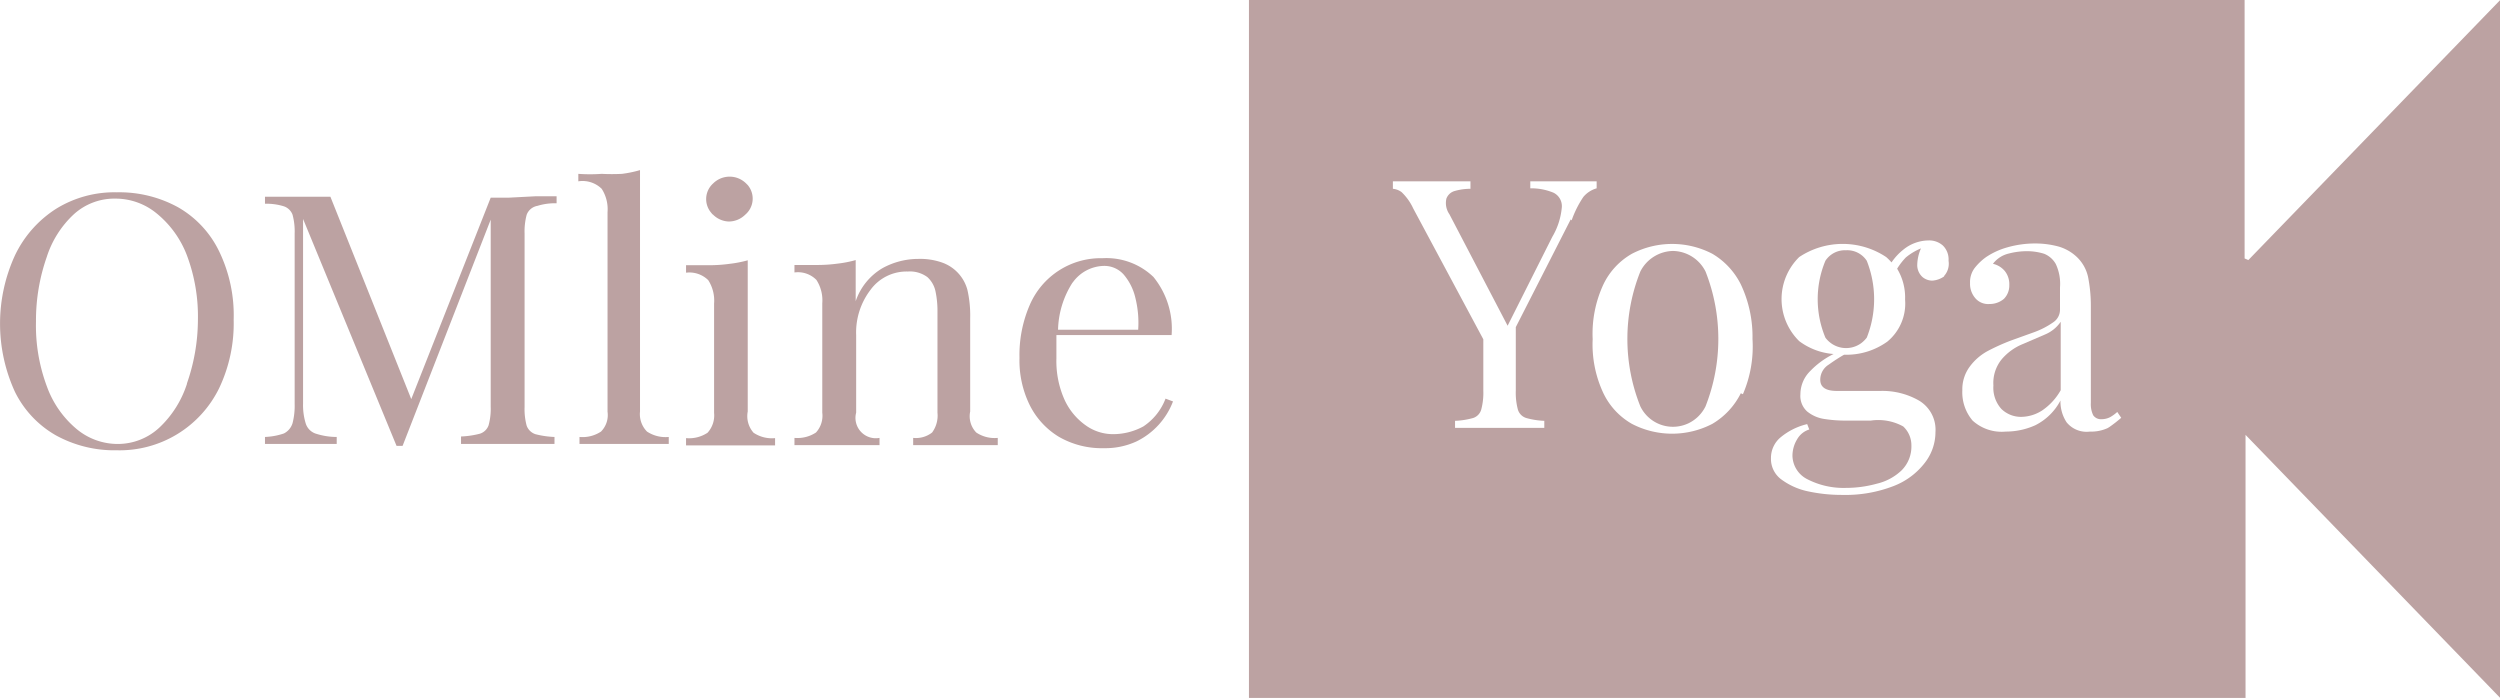<svg xmlns="http://www.w3.org/2000/svg" viewBox="0 0 106.99 29.87"><defs><style>.cls-1{fill:#bca2a2;}</style></defs><title>mry-Asset 7</title><g id="Layer_2" data-name="Layer 2"><g id="Pirmas_puslapis" data-name="Pirmas puslapis"><path class="cls-1" d="M7.62,8.87A5.22,5.22,0,0,0,5,8.23a4.74,4.74,0,0,0-2.59.7,4.82,4.82,0,0,0-1.77,2,7,7,0,0,0,0,5.84,4.36,4.36,0,0,0,1.75,1.86A5.19,5.19,0,0,0,5,19.27a4.74,4.74,0,0,0,4.38-2.66A6.45,6.45,0,0,0,10,13.68a6.27,6.27,0,0,0-.62-2.92A4.34,4.34,0,0,0,7.62,8.87ZM8,16.43a4.43,4.43,0,0,1-1.17,1.86A2.61,2.61,0,0,1,5.05,19a2.75,2.75,0,0,1-1.76-.63A4.25,4.25,0,0,1,2,16.52a7.42,7.42,0,0,1-.46-2.76A8.21,8.21,0,0,1,2,11,4.27,4.27,0,0,1,3.16,9.17,2.58,2.58,0,0,1,4.94,8.5a2.77,2.77,0,0,1,1.76.63A4.28,4.28,0,0,1,8,10.93a7.44,7.44,0,0,1,.47,2.77A8.31,8.31,0,0,1,8,16.41Z"/><path class="cls-1" d="M21.76,8.46H21L17.6,17.08,14.14,8.42h-2.8v.3a2.48,2.48,0,0,1,.81.11.6.6,0,0,1,.37.36,2.76,2.76,0,0,1,.09.81v7.27a3,3,0,0,1-.09.84.73.73,0,0,1-.37.44,2.83,2.83,0,0,1-.81.15V19h3.07v-.3a2.91,2.91,0,0,1-.92-.15.67.67,0,0,1-.41-.44,2.66,2.66,0,0,1-.11-.84V9.37l4,9.71h.26L21,9.4v8a2.69,2.69,0,0,1-.09.8.58.58,0,0,1-.37.36,3.78,3.78,0,0,1-.81.12V19h4v-.3a3.78,3.78,0,0,1-.82-.12.6.6,0,0,1-.37-.36,2.69,2.69,0,0,1-.09-.8V10a2.76,2.76,0,0,1,.09-.81A.6.6,0,0,1,23,8.81a2.5,2.5,0,0,1,.82-.11V8.4h-.91Z"/><path class="cls-1" d="M27.39,17.61V7.28a5,5,0,0,1-.77.16,8.46,8.46,0,0,1-.87,0,7,7,0,0,1-1,0v.32a1.17,1.17,0,0,1,1,.32,1.61,1.61,0,0,1,.25,1v8.54a1,1,0,0,1-.28.85,1.43,1.43,0,0,1-.92.23V19h3.82V18.7a1.44,1.44,0,0,1-.93-.23A1.06,1.06,0,0,1,27.39,17.61Z"/><path class="cls-1" d="M31.19,9.48a1,1,0,0,0,.7-.29A.9.9,0,0,0,32,7.92l-.07-.07a1,1,0,0,0-.7-.29,1,1,0,0,0-.71.29.9.9,0,0,0-.07,1.27.23.23,0,0,0,.07.07A1,1,0,0,0,31.19,9.48Z"/><path class="cls-1" d="M32,17.61V11.14a5,5,0,0,1-.77.15,6.36,6.36,0,0,1-.87.06h-1v.32a1.15,1.15,0,0,1,.95.32,1.61,1.61,0,0,1,.25,1v4.68a1.1,1.1,0,0,1-.28.85,1.43,1.43,0,0,1-.92.23v.31h3.81v-.31a1.41,1.41,0,0,1-.92-.23A1.07,1.07,0,0,1,32,17.61Z"/><path class="cls-1" d="M41.52,17.61v-4a4.92,4.92,0,0,0-.12-1.21,1.71,1.71,0,0,0-1.1-1.17,2.82,2.82,0,0,0-1-.15,3.18,3.18,0,0,0-1.54.4,2.61,2.61,0,0,0-1.14,1.41V11.13a4.87,4.87,0,0,1-.76.15,6.51,6.51,0,0,1-.88.06H34v.32a1.11,1.11,0,0,1,.94.32,1.61,1.61,0,0,1,.25,1v4.68a1.06,1.06,0,0,1-.27.85,1.44,1.44,0,0,1-.92.23v.31h3.64v-.31a.87.87,0,0,1-1-1.08V14.34a3,3,0,0,1,.61-1.93,1.91,1.91,0,0,1,1.6-.79,1.26,1.26,0,0,1,.84.24,1.14,1.14,0,0,1,.35.63,4.08,4.08,0,0,1,.08.85v4.32a1.22,1.22,0,0,1-.23.85,1.12,1.12,0,0,1-.81.23v.31H42.7v-.31a1.41,1.41,0,0,1-.92-.23A1,1,0,0,1,41.52,17.61Z"/><path class="cls-1" d="M48.93,18.25a2.71,2.71,0,0,1-1.31.33,2,2,0,0,1-1.16-.38,2.73,2.73,0,0,1-.91-1.11,4.05,4.05,0,0,1-.34-1.75v-1h4.93a3.51,3.51,0,0,0-.78-2.49,2.91,2.91,0,0,0-2.17-.8,3.31,3.31,0,0,0-3.12,2,5.38,5.38,0,0,0-.44,2.27,4.32,4.32,0,0,0,.43,2,3.31,3.31,0,0,0,1.25,1.37,3.67,3.67,0,0,0,1.94.49,3.18,3.18,0,0,0,1.39-.29,3.15,3.15,0,0,0,1.56-1.71l-.32-.12A2.48,2.48,0,0,1,48.93,18.25Zm-3-6.19a1.68,1.68,0,0,1,1.29-.68,1.11,1.11,0,0,1,.87.37,2.36,2.36,0,0,1,.5,1,4.43,4.43,0,0,1,.12,1.36H45.28a3.9,3.9,0,0,1,.61-2Z"/><path class="cls-1" d="M87.53,14.31l-1,.43a2.34,2.34,0,0,0-.86.63,1.6,1.6,0,0,0-.36,1.13,1.35,1.35,0,0,0,.34,1,1.2,1.2,0,0,0,.85.34,1.69,1.69,0,0,0,.89-.27,2.57,2.57,0,0,0,.8-.87V13.77A1.51,1.51,0,0,1,87.53,14.31Z"/><path class="cls-1" d="M71.6,10.74a1.6,1.6,0,0,0-1.4.88,7.78,7.78,0,0,0,0,5.77,1.55,1.55,0,0,0,2.07.72,1.57,1.57,0,0,0,.72-.72,7.87,7.87,0,0,0,0-5.77A1.59,1.59,0,0,0,71.6,10.74Z"/><path class="cls-1" d="M79,10.71a1,1,0,0,0-.88.45,4.27,4.27,0,0,0,0,3.29,1.1,1.1,0,0,0,1.54.23,1.25,1.25,0,0,0,.23-.23,4.45,4.45,0,0,0,0-3.29A1,1,0,0,0,79,10.71Z"/><path class="cls-1" d="M96.22,11.13l-.16-.07V0H53.45V29.87H96.1V18.61L107,29.87V0Zm-29-1.74L64.87,14v2.72a2.76,2.76,0,0,0,.09.81.54.54,0,0,0,.36.36,3.34,3.34,0,0,0,.77.12v.3H62.27v-.3a3.34,3.34,0,0,0,.77-.12.53.53,0,0,0,.35-.36,2.76,2.76,0,0,0,.09-.81V14.52l-3-5.6a2.3,2.3,0,0,0-.5-.7.73.73,0,0,0-.37-.14V7.76h3.32v.32a2.39,2.39,0,0,0-.66.09.53.53,0,0,0-.37.33.84.84,0,0,0,.13.67l2.49,4.77,1.91-3.8a3,3,0,0,0,.41-1.27.64.64,0,0,0-.35-.62,2.47,2.47,0,0,0-1-.19v-.3h2.84v.3a1.14,1.14,0,0,0-.57.37,4.38,4.38,0,0,0-.5,1Zm7.28,7.44a3.15,3.15,0,0,1-1.22,1.31,3.73,3.73,0,0,1-3.44,0,3,3,0,0,1-1.22-1.31,4.9,4.9,0,0,1-.46-2.32,5,5,0,0,1,.46-2.34,3,3,0,0,1,1.22-1.31,3.73,3.73,0,0,1,3.44,0,3.15,3.15,0,0,1,1.22,1.31A5.23,5.23,0,0,1,75,14.51a5.15,5.15,0,0,1-.41,2.36Zm8.7-5a1,1,0,0,1-.51.18.66.66,0,0,1-.41-.15.69.69,0,0,1-.23-.5,1.84,1.84,0,0,1,.16-.73,2.5,2.5,0,0,0-.65.39,2.8,2.8,0,0,0-.37.48,2.37,2.37,0,0,1,.34,1.32,2.11,2.11,0,0,1-.76,1.8,3,3,0,0,1-1.85.56,7.22,7.22,0,0,0-.65.42.76.76,0,0,0-.37.65c0,.32.23.48.71.48h1.87a3.15,3.15,0,0,1,1.64.41,1.45,1.45,0,0,1,.71,1.35,2.14,2.14,0,0,1-.45,1.31,3.08,3.08,0,0,1-1.34,1,5.7,5.7,0,0,1-2.2.38,6.82,6.82,0,0,1-1.5-.16,2.92,2.92,0,0,1-1.13-.52,1.09,1.09,0,0,1-.42-.89,1.15,1.15,0,0,1,.42-.9,2.79,2.79,0,0,1,1.13-.56l.09.23a.91.91,0,0,0-.52.42,1.36,1.36,0,0,0-.2.71,1.15,1.15,0,0,0,.64,1,3.38,3.38,0,0,0,1.65.37,4.94,4.94,0,0,0,1.32-.18,2.29,2.29,0,0,0,1.06-.57,1.44,1.44,0,0,0,.42-1.06,1.1,1.1,0,0,0-.35-.82A2.21,2.21,0,0,0,80.06,18H79a5.82,5.82,0,0,1-.93-.07,1.51,1.51,0,0,1-.73-.32.89.89,0,0,1-.29-.73,1.4,1.4,0,0,1,.42-1,3.57,3.57,0,0,1,1-.73A2.8,2.8,0,0,1,77,14.6,2.52,2.52,0,0,1,77,11l0,0a3.36,3.36,0,0,1,3.72,0,2.5,2.5,0,0,1,.23.23,2.42,2.42,0,0,1,.51-.55,1.73,1.73,0,0,1,1.07-.39.88.88,0,0,1,.62.22.83.83,0,0,1,.24.65.78.78,0,0,1-.19.65Zm7,6.49a1.67,1.67,0,0,1-.76.15,1.1,1.1,0,0,1-1-.4,1.62,1.62,0,0,1-.26-.93A2.46,2.46,0,0,1,87.1,18.2a3.07,3.07,0,0,1-1.26.27A1.85,1.85,0,0,1,84.42,18a1.87,1.87,0,0,1-.44-1.3,1.63,1.63,0,0,1,.31-1,2.33,2.33,0,0,1,.78-.68,9,9,0,0,1,1-.45l1-.36a3.49,3.49,0,0,0,.79-.41.65.65,0,0,0,.3-.56V12.3a2,2,0,0,0-.18-1,1,1,0,0,0-.5-.44,2.45,2.45,0,0,0-.71-.11,3.08,3.08,0,0,0-.8.1,1.19,1.19,0,0,0-.68.44.93.93,0,0,1,.5.3.9.9,0,0,1,.2.61.81.81,0,0,1-.23.59.94.94,0,0,1-.62.22.72.72,0,0,1-.63-.28.94.94,0,0,1-.2-.62,1,1,0,0,1,.19-.63A2.34,2.34,0,0,1,85,11a3.14,3.14,0,0,1,.89-.41,4.32,4.32,0,0,1,1.24-.17,3.77,3.77,0,0,1,1,.14,1.92,1.92,0,0,1,.72.41,1.67,1.67,0,0,1,.51.88,6.33,6.33,0,0,1,.12,1.23v4.16a1.09,1.09,0,0,0,.1.53.4.4,0,0,0,.36.17.81.81,0,0,0,.37-.09,1.66,1.66,0,0,0,.3-.22l.17.25a6.12,6.12,0,0,1-.5.39Z"/></g></g></svg>